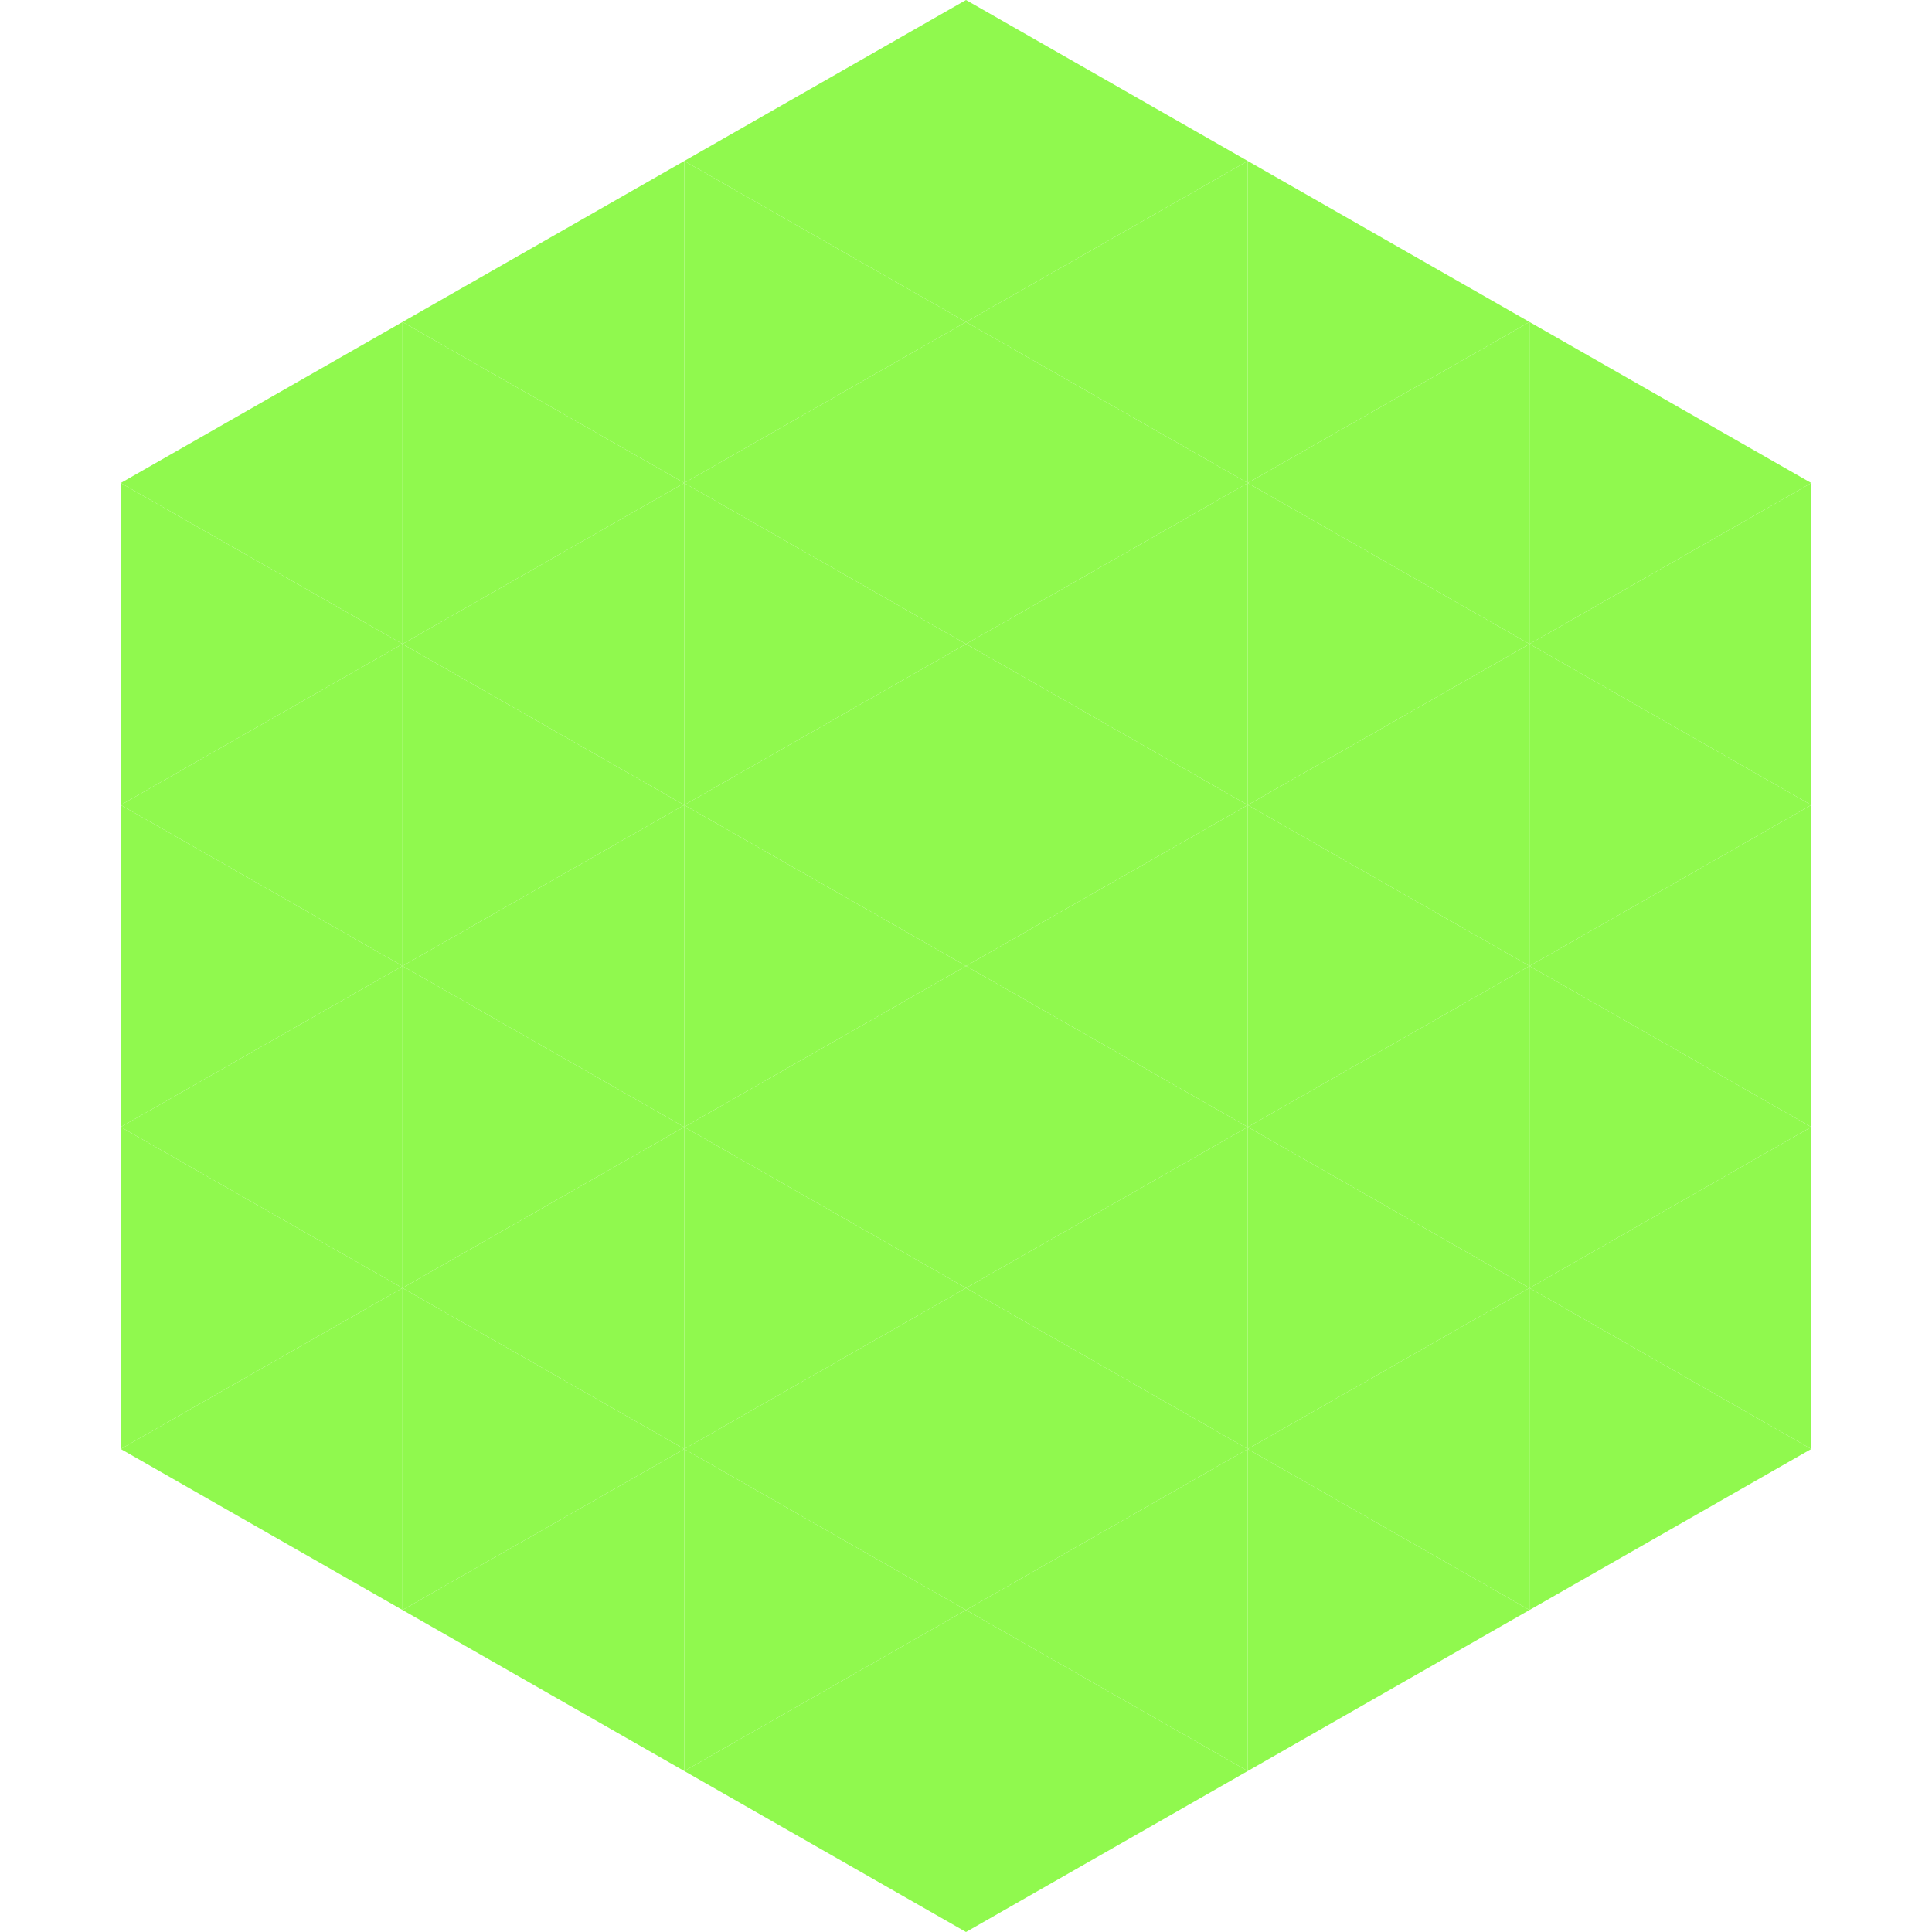<?xml version="1.0"?>
<!-- Generated by SVGo -->
<svg width="240" height="240"
     xmlns="http://www.w3.org/2000/svg"
     xmlns:xlink="http://www.w3.org/1999/xlink">
<polygon points="50,40 15,60 50,80" style="fill:rgb(144,249,78)" />
<polygon points="190,40 225,60 190,80" style="fill:rgb(144,249,78)" />
<polygon points="15,60 50,80 15,100" style="fill:rgb(144,249,78)" />
<polygon points="225,60 190,80 225,100" style="fill:rgb(144,249,78)" />
<polygon points="50,80 15,100 50,120" style="fill:rgb(144,249,78)" />
<polygon points="190,80 225,100 190,120" style="fill:rgb(144,249,78)" />
<polygon points="15,100 50,120 15,140" style="fill:rgb(144,249,78)" />
<polygon points="225,100 190,120 225,140" style="fill:rgb(144,249,78)" />
<polygon points="50,120 15,140 50,160" style="fill:rgb(144,249,78)" />
<polygon points="190,120 225,140 190,160" style="fill:rgb(144,249,78)" />
<polygon points="15,140 50,160 15,180" style="fill:rgb(144,249,78)" />
<polygon points="225,140 190,160 225,180" style="fill:rgb(144,249,78)" />
<polygon points="50,160 15,180 50,200" style="fill:rgb(144,249,78)" />
<polygon points="190,160 225,180 190,200" style="fill:rgb(144,249,78)" />
<polygon points="15,180 50,200 15,220" style="fill:rgb(255,255,255); fill-opacity:0" />
<polygon points="225,180 190,200 225,220" style="fill:rgb(255,255,255); fill-opacity:0" />
<polygon points="50,0 85,20 50,40" style="fill:rgb(255,255,255); fill-opacity:0" />
<polygon points="190,0 155,20 190,40" style="fill:rgb(255,255,255); fill-opacity:0" />
<polygon points="85,20 50,40 85,60" style="fill:rgb(144,249,78)" />
<polygon points="155,20 190,40 155,60" style="fill:rgb(144,249,78)" />
<polygon points="50,40 85,60 50,80" style="fill:rgb(144,249,78)" />
<polygon points="190,40 155,60 190,80" style="fill:rgb(144,249,78)" />
<polygon points="85,60 50,80 85,100" style="fill:rgb(144,249,78)" />
<polygon points="155,60 190,80 155,100" style="fill:rgb(144,249,78)" />
<polygon points="50,80 85,100 50,120" style="fill:rgb(144,249,78)" />
<polygon points="190,80 155,100 190,120" style="fill:rgb(144,249,78)" />
<polygon points="85,100 50,120 85,140" style="fill:rgb(144,249,78)" />
<polygon points="155,100 190,120 155,140" style="fill:rgb(144,249,78)" />
<polygon points="50,120 85,140 50,160" style="fill:rgb(144,249,78)" />
<polygon points="190,120 155,140 190,160" style="fill:rgb(144,249,78)" />
<polygon points="85,140 50,160 85,180" style="fill:rgb(144,249,78)" />
<polygon points="155,140 190,160 155,180" style="fill:rgb(144,249,78)" />
<polygon points="50,160 85,180 50,200" style="fill:rgb(144,249,78)" />
<polygon points="190,160 155,180 190,200" style="fill:rgb(144,249,78)" />
<polygon points="85,180 50,200 85,220" style="fill:rgb(144,249,78)" />
<polygon points="155,180 190,200 155,220" style="fill:rgb(144,249,78)" />
<polygon points="120,0 85,20 120,40" style="fill:rgb(144,249,78)" />
<polygon points="120,0 155,20 120,40" style="fill:rgb(144,249,78)" />
<polygon points="85,20 120,40 85,60" style="fill:rgb(144,249,78)" />
<polygon points="155,20 120,40 155,60" style="fill:rgb(144,249,78)" />
<polygon points="120,40 85,60 120,80" style="fill:rgb(144,249,78)" />
<polygon points="120,40 155,60 120,80" style="fill:rgb(144,249,78)" />
<polygon points="85,60 120,80 85,100" style="fill:rgb(144,249,78)" />
<polygon points="155,60 120,80 155,100" style="fill:rgb(144,249,78)" />
<polygon points="120,80 85,100 120,120" style="fill:rgb(144,249,78)" />
<polygon points="120,80 155,100 120,120" style="fill:rgb(144,249,78)" />
<polygon points="85,100 120,120 85,140" style="fill:rgb(144,249,78)" />
<polygon points="155,100 120,120 155,140" style="fill:rgb(144,249,78)" />
<polygon points="120,120 85,140 120,160" style="fill:rgb(144,249,78)" />
<polygon points="120,120 155,140 120,160" style="fill:rgb(144,249,78)" />
<polygon points="85,140 120,160 85,180" style="fill:rgb(144,249,78)" />
<polygon points="155,140 120,160 155,180" style="fill:rgb(144,249,78)" />
<polygon points="120,160 85,180 120,200" style="fill:rgb(144,249,78)" />
<polygon points="120,160 155,180 120,200" style="fill:rgb(144,249,78)" />
<polygon points="85,180 120,200 85,220" style="fill:rgb(144,249,78)" />
<polygon points="155,180 120,200 155,220" style="fill:rgb(144,249,78)" />
<polygon points="120,200 85,220 120,240" style="fill:rgb(144,249,78)" />
<polygon points="120,200 155,220 120,240" style="fill:rgb(144,249,78)" />
<polygon points="85,220 120,240 85,260" style="fill:rgb(255,255,255); fill-opacity:0" />
<polygon points="155,220 120,240 155,260" style="fill:rgb(255,255,255); fill-opacity:0" />
</svg>
